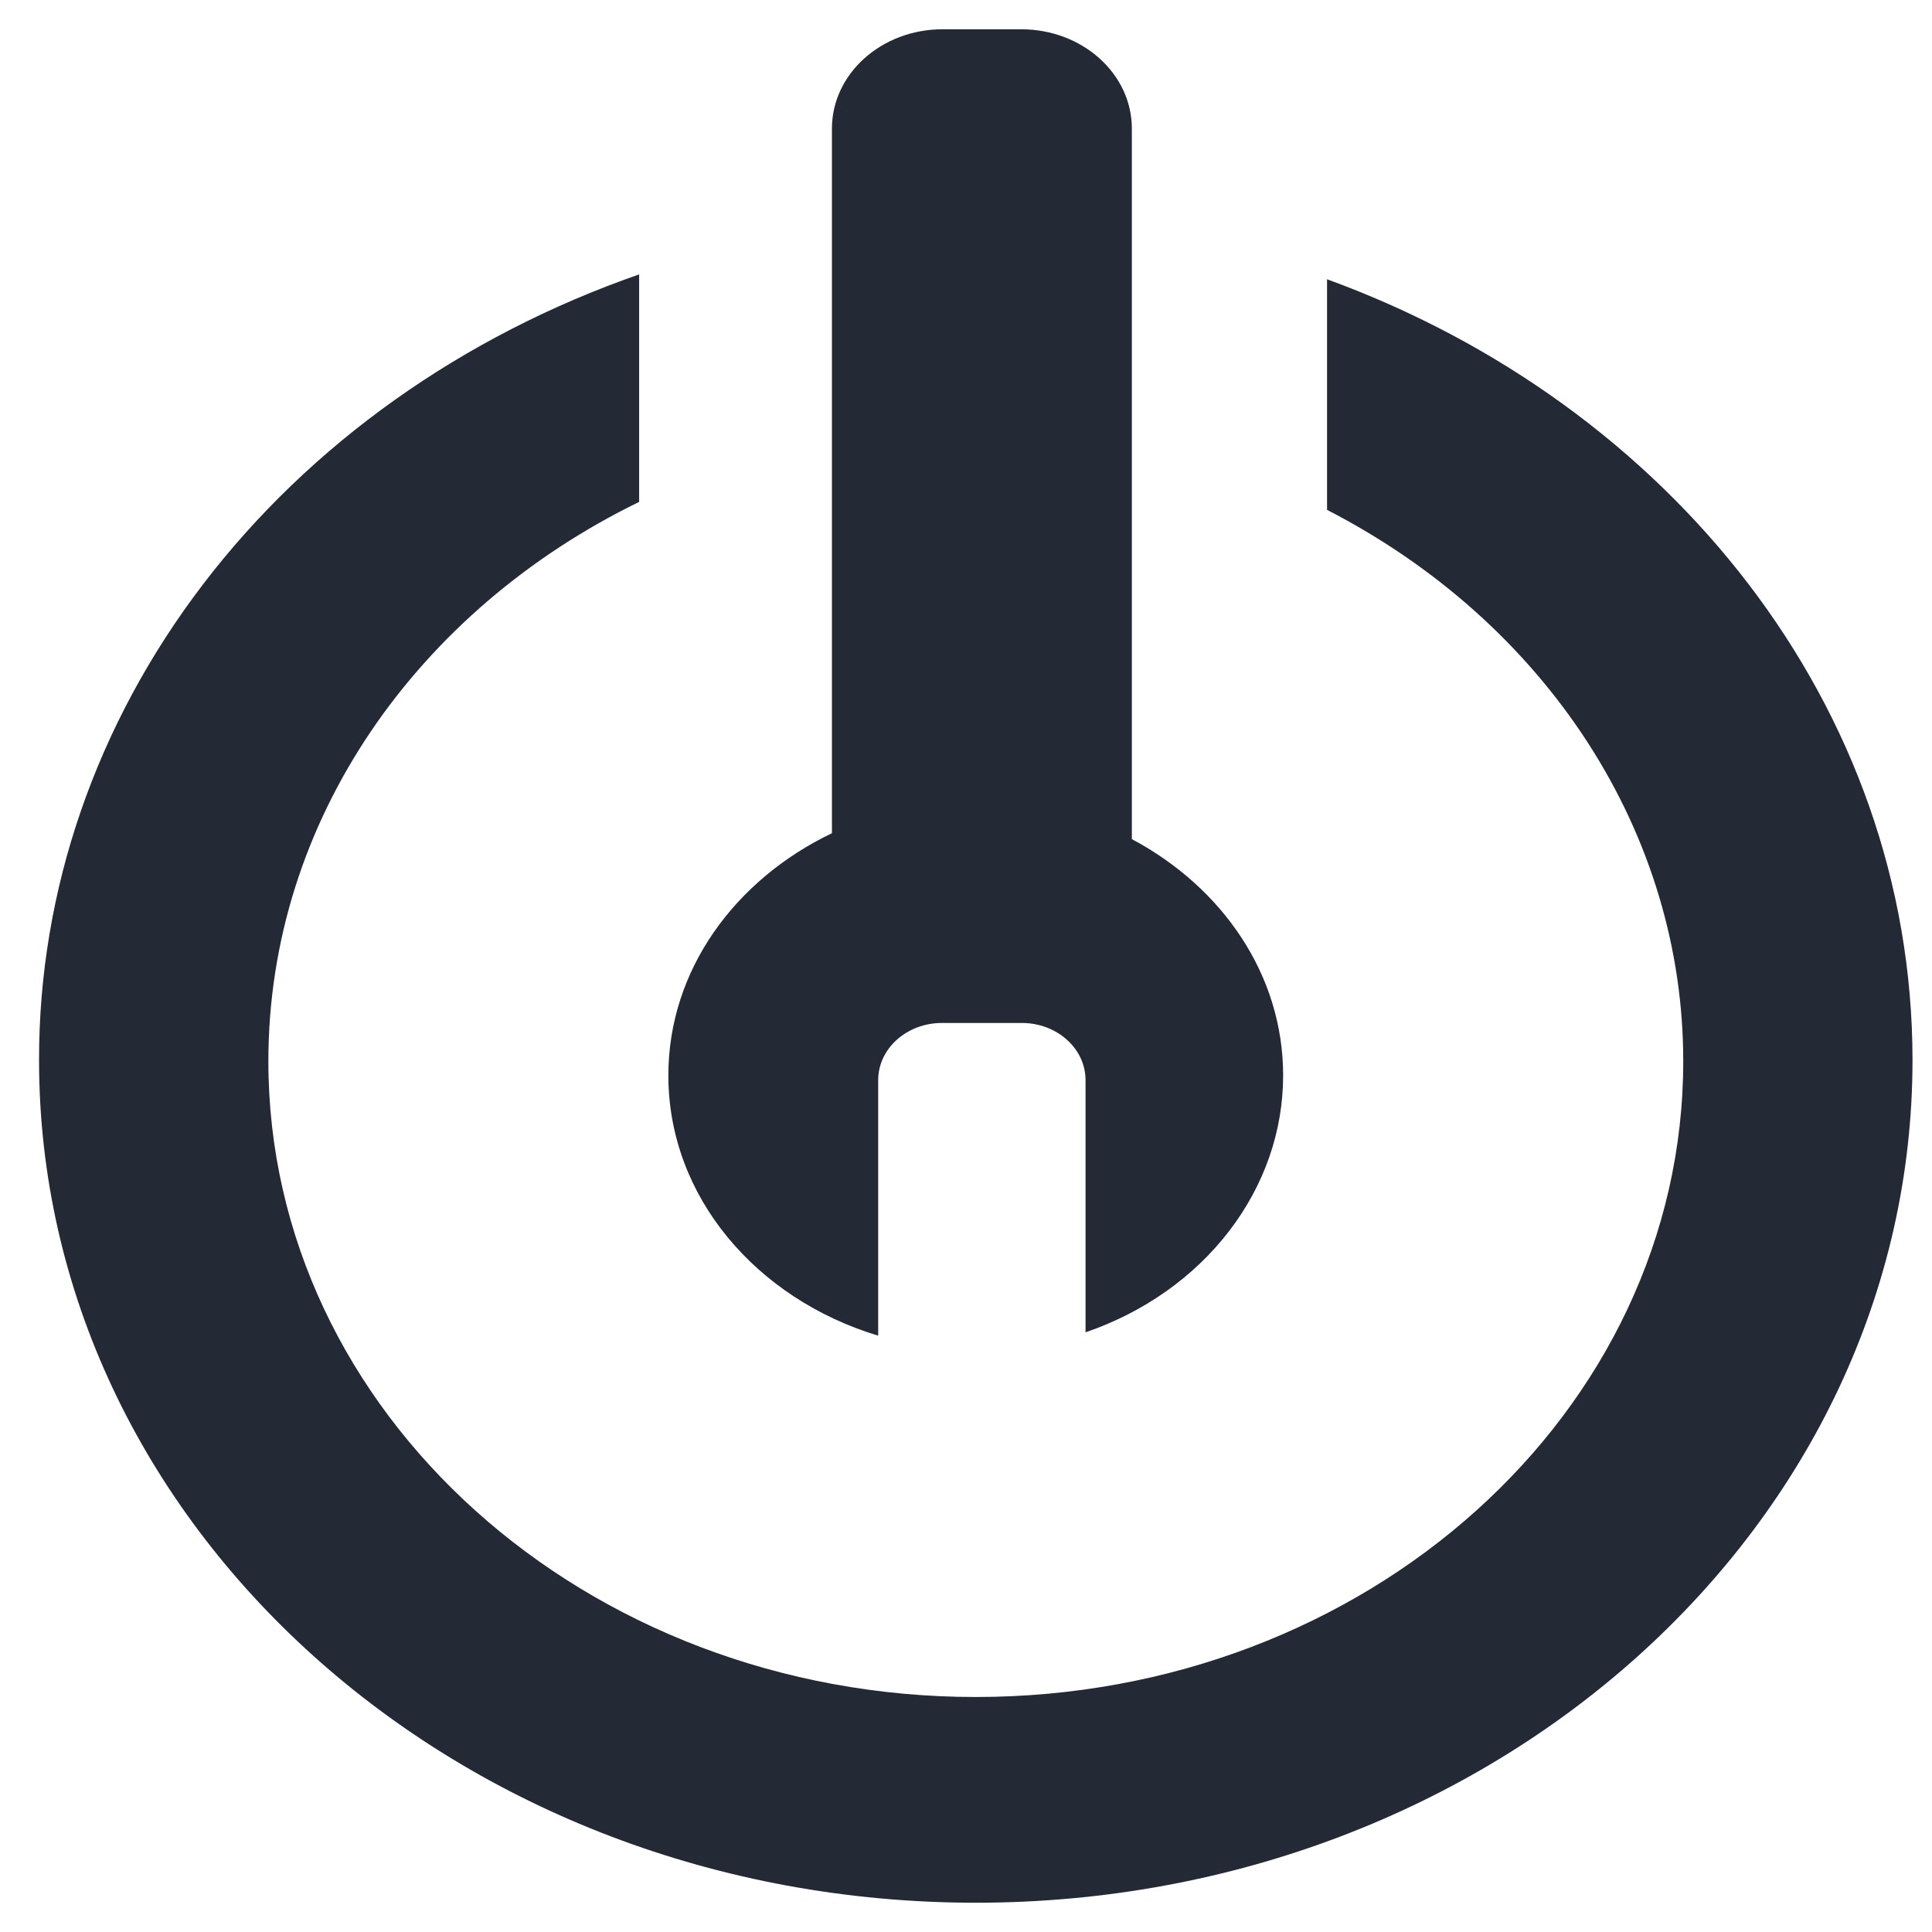<svg width="32" height="32" viewBox="0 0 33 32" fill="none" xmlns="http://www.w3.org/2000/svg">
    <path
        d="M22.667 4.27V8.209C24.518 9.161 26.054 10.534 27.122 12.187C28.191 13.841 28.752 15.717 28.751 17.627C28.751 23.624 23.341 28.486 16.668 28.486C9.994 28.486 4.584 23.624 4.584 17.627C4.584 13.499 7.146 9.91 10.917 8.073V4.187C7.894 5.239 5.298 7.084 3.469 9.479C1.64 11.874 0.663 14.708 0.667 17.608C0.667 25.556 7.831 32 16.668 32C25.504 32 32.667 25.556 32.667 17.607C32.667 11.569 28.529 6.407 22.667 4.27ZM15 22.314V17.95C15 17.41 15.489 16.973 16.089 16.973H17.453C18.054 16.973 18.542 17.41 18.542 17.95V22.257C19.535 21.917 20.389 21.315 20.991 20.532C21.594 19.749 21.917 18.821 21.917 17.87C21.917 16.145 20.875 14.654 19.333 13.833V1.697C19.333 0.76 18.488 0 17.443 0H16.1C15.055 0 14.21 0.761 14.21 1.697V13.732C12.555 14.525 11.416 16.069 11.416 17.869C11.416 19.944 12.922 21.686 14.999 22.314"
        fill="#242A35" />
</svg>